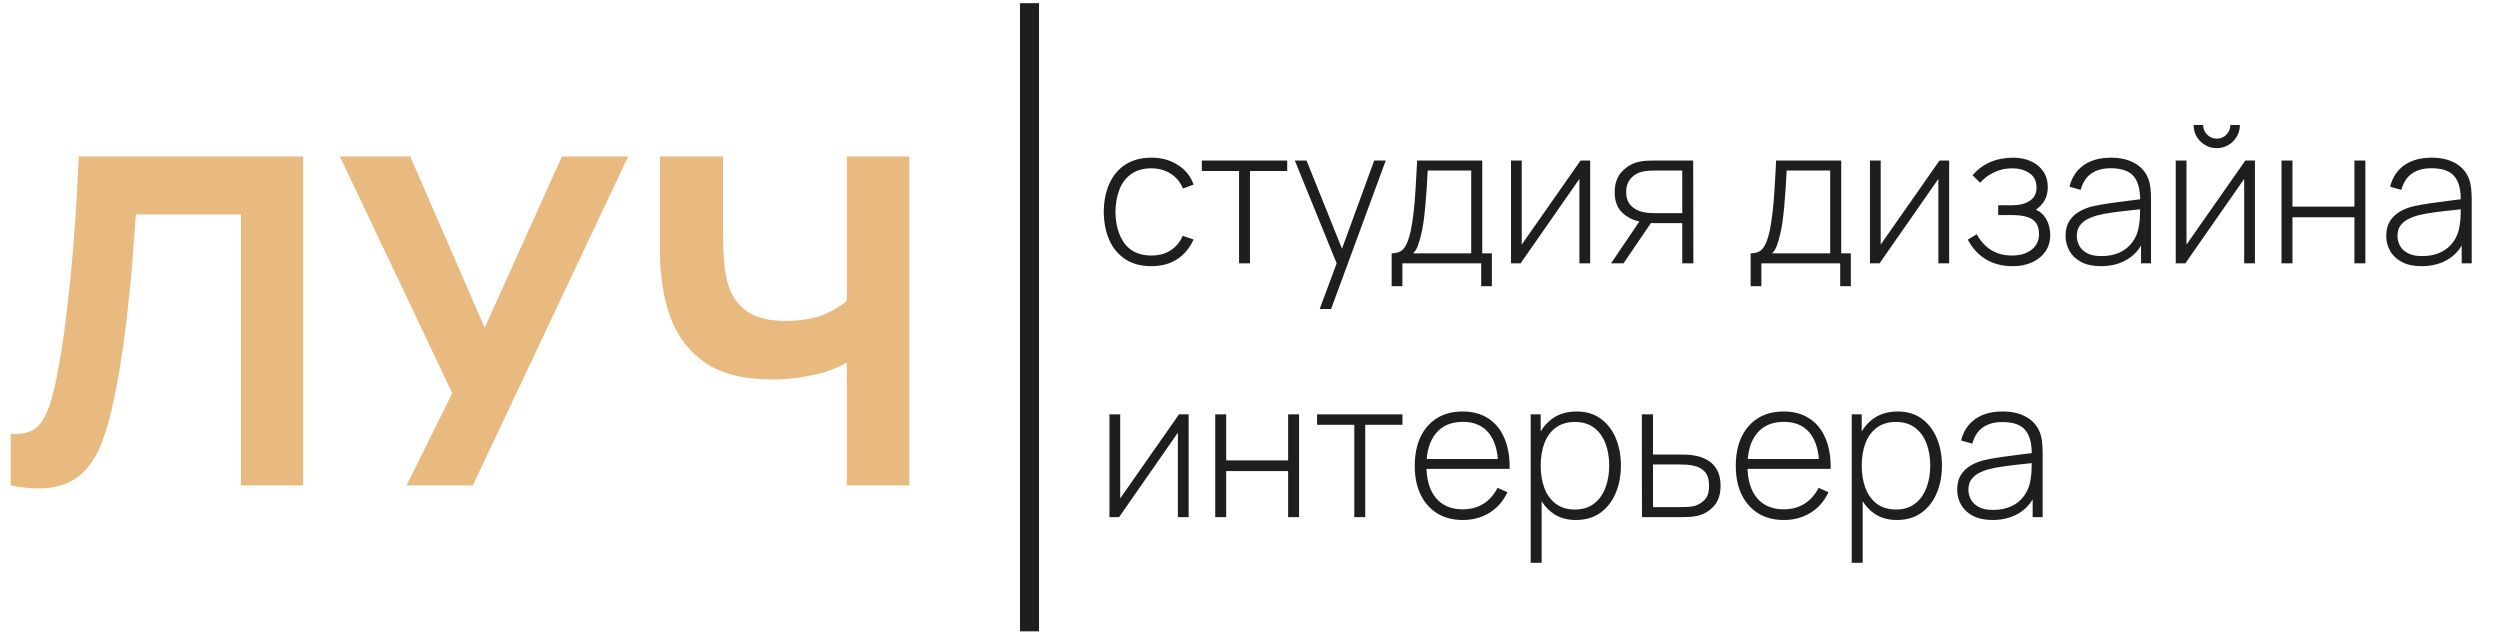 <?xml version="1.0" encoding="UTF-8"?> <svg xmlns="http://www.w3.org/2000/svg" width="197" height="50" viewBox="0 0 197 50" fill="none"><line x1="81.125" y1="0.25" x2="81.125" y2="49.75" stroke="#1E1E1E" stroke-width="1.5"></line><path d="M0.845 38.25V34.182C1.397 34.218 1.865 34.17 2.249 34.038C2.633 33.906 2.957 33.666 3.221 33.318C3.497 32.958 3.737 32.466 3.941 31.842C4.145 31.206 4.337 30.414 4.517 29.466C4.805 27.966 5.045 26.388 5.237 24.732C5.441 23.064 5.609 21.432 5.741 19.836C5.873 18.24 5.975 16.788 6.047 15.48C6.119 14.16 6.173 13.11 6.209 12.33H23.885V38.25H18.989V16.902H10.709C10.661 17.574 10.595 18.45 10.511 19.53C10.439 20.61 10.337 21.804 10.205 23.112C10.073 24.42 9.911 25.776 9.719 27.18C9.527 28.584 9.293 29.946 9.017 31.266C8.765 32.55 8.459 33.69 8.099 34.686C7.739 35.67 7.259 36.48 6.659 37.116C6.071 37.74 5.309 38.154 4.373 38.358C3.437 38.562 2.261 38.526 0.845 38.25ZM32.038 38.25L35.638 30.978L26.782 12.33H32.326L38.194 25.83L44.278 12.33H49.498L37.258 38.25H32.038ZM66.728 38.25V26.946L67.412 28.062C66.752 28.65 65.81 29.106 64.586 29.43C63.374 29.742 62.108 29.898 60.788 29.898C58.628 29.898 56.906 29.472 55.622 28.62C54.338 27.756 53.414 26.568 52.85 25.056C52.286 23.532 52.004 21.774 52.004 19.782V12.33H56.972V18.306C56.972 19.086 57.002 19.884 57.062 20.7C57.122 21.516 57.296 22.272 57.584 22.968C57.884 23.664 58.376 24.228 59.06 24.66C59.744 25.08 60.704 25.29 61.94 25.29C63.272 25.29 64.4 25.062 65.324 24.606C66.248 24.138 66.896 23.646 67.268 23.13L66.728 25.326V12.33H71.66V38.25H66.728Z" fill="#E8BA7F"></path><path d="M90.733 20.975C89.922 20.975 89.24 20.795 88.685 20.435C88.13 20.07 87.707 19.567 87.418 18.927C87.132 18.282 86.985 17.54 86.975 16.7C86.985 15.845 87.135 15.098 87.425 14.457C87.72 13.812 88.145 13.312 88.7 12.957C89.255 12.602 89.935 12.425 90.74 12.425C91.525 12.425 92.215 12.615 92.81 12.995C93.41 13.37 93.825 13.887 94.055 14.547L93.215 14.855C93.01 14.35 92.688 13.96 92.248 13.685C91.808 13.405 91.302 13.265 90.733 13.265C90.093 13.265 89.565 13.412 89.15 13.707C88.735 13.998 88.425 14.4 88.22 14.915C88.015 15.43 87.907 16.025 87.897 16.7C87.912 17.735 88.155 18.567 88.625 19.198C89.1 19.823 89.802 20.135 90.733 20.135C91.308 20.135 91.805 20.003 92.225 19.738C92.65 19.473 92.975 19.087 93.2 18.582L94.055 18.875C93.74 19.56 93.3 20.082 92.735 20.442C92.17 20.797 91.502 20.975 90.733 20.975ZM97.637 20.75V13.475H94.704V12.65H101.432V13.475H98.499V20.75H97.637ZM103.991 24.35L105.566 20.113L105.581 21.372L102.033 12.65H102.956L106.001 20.225H105.521L108.288 12.65H109.196L104.891 24.35H103.991ZM109.662 22.55V19.962C110.127 19.962 110.462 19.815 110.667 19.52C110.877 19.225 111.047 18.762 111.177 18.133C111.262 17.712 111.332 17.258 111.387 16.767C111.447 16.277 111.497 15.703 111.537 15.043C111.582 14.383 111.627 13.585 111.672 12.65H116.802V19.962H117.559V22.55H116.719V20.75H110.509V22.55H109.662ZM111.349 19.962H115.932V13.438H112.504C112.484 13.848 112.459 14.285 112.429 14.75C112.399 15.21 112.364 15.67 112.324 16.13C112.284 16.59 112.237 17.023 112.182 17.427C112.127 17.832 112.062 18.183 111.987 18.477C111.907 18.812 111.822 19.105 111.732 19.355C111.642 19.605 111.514 19.808 111.349 19.962ZM125.306 12.65V20.75H124.458V14.098L119.823 20.75H119.066V12.65H119.913V19.273L124.548 12.65H125.306ZM132.561 20.75V17.585H130.513C130.288 17.585 130.066 17.575 129.846 17.555C129.631 17.53 129.428 17.5 129.238 17.465C128.688 17.36 128.216 17.12 127.821 16.745C127.431 16.365 127.236 15.832 127.236 15.148C127.236 14.488 127.416 13.957 127.776 13.557C128.141 13.158 128.568 12.895 129.058 12.77C129.293 12.71 129.528 12.675 129.763 12.665C130.003 12.655 130.213 12.65 130.393 12.65H133.423L133.438 20.75H132.561ZM126.951 20.75L129.321 17.247H130.318L127.933 20.75H126.951ZM130.506 16.797H132.561V13.438H130.506C130.371 13.438 130.183 13.443 129.943 13.453C129.703 13.463 129.481 13.5 129.276 13.565C129.101 13.615 128.926 13.705 128.751 13.835C128.576 13.96 128.431 14.13 128.316 14.345C128.201 14.56 128.143 14.822 128.143 15.133C128.143 15.568 128.261 15.915 128.496 16.175C128.731 16.43 129.028 16.602 129.388 16.692C129.593 16.742 129.793 16.773 129.988 16.782C130.188 16.793 130.361 16.797 130.506 16.797ZM137.948 22.55V19.962C138.413 19.962 138.748 19.815 138.953 19.52C139.163 19.225 139.333 18.762 139.463 18.133C139.548 17.712 139.618 17.258 139.673 16.767C139.733 16.277 139.783 15.703 139.823 15.043C139.868 14.383 139.913 13.585 139.958 12.65H145.088V19.962H145.846V22.55H145.006V20.75H138.796V22.55H137.948ZM139.636 19.962H144.218V13.438H140.791C140.771 13.848 140.746 14.285 140.716 14.75C140.686 15.21 140.651 15.67 140.611 16.13C140.571 16.59 140.523 17.023 140.468 17.427C140.413 17.832 140.348 18.183 140.273 18.477C140.193 18.812 140.108 19.105 140.018 19.355C139.928 19.605 139.801 19.808 139.636 19.962ZM153.592 12.65V20.75H152.744V14.098L148.109 20.75H147.352V12.65H148.199V19.273L152.834 12.65H153.592ZM158.612 20.975C157.782 20.975 157.069 20.793 156.474 20.427C155.879 20.058 155.409 19.543 155.064 18.883L155.769 18.455C156.064 19 156.444 19.418 156.909 19.707C157.379 19.992 157.922 20.135 158.537 20.135C159.177 20.135 159.692 19.985 160.082 19.685C160.477 19.38 160.674 18.962 160.674 18.433C160.674 18.093 160.602 17.812 160.457 17.593C160.312 17.372 160.082 17.21 159.767 17.105C159.452 17 159.042 16.948 158.537 16.948H157.457V16.175H158.529C159.124 16.175 159.597 16.058 159.947 15.822C160.302 15.588 160.479 15.24 160.479 14.78C160.479 14.27 160.292 13.89 159.917 13.64C159.542 13.39 159.089 13.265 158.559 13.265C158.049 13.265 157.572 13.37 157.127 13.58C156.687 13.79 156.324 14.062 156.039 14.398L155.439 13.812C155.824 13.352 156.287 13.008 156.827 12.777C157.367 12.543 157.969 12.425 158.634 12.425C159.154 12.425 159.619 12.518 160.029 12.703C160.444 12.887 160.769 13.152 161.004 13.498C161.244 13.842 161.364 14.255 161.364 14.735C161.364 15.22 161.244 15.63 161.004 15.965C160.764 16.3 160.434 16.565 160.014 16.76L159.932 16.4C160.312 16.445 160.622 16.578 160.862 16.797C161.107 17.017 161.284 17.282 161.394 17.593C161.504 17.898 161.559 18.207 161.559 18.523C161.559 19.017 161.432 19.45 161.177 19.82C160.922 20.185 160.572 20.47 160.127 20.675C159.682 20.875 159.177 20.975 158.612 20.975ZM165.556 20.975C164.931 20.975 164.411 20.865 163.996 20.645C163.586 20.425 163.279 20.135 163.074 19.775C162.869 19.41 162.766 19.015 162.766 18.59C162.766 18.13 162.861 17.745 163.051 17.435C163.246 17.125 163.504 16.875 163.824 16.685C164.149 16.495 164.506 16.352 164.896 16.258C165.341 16.157 165.821 16.073 166.336 16.003C166.851 15.928 167.341 15.863 167.806 15.807C168.276 15.752 168.659 15.705 168.954 15.665L168.639 15.852C168.659 14.977 168.494 14.328 168.144 13.902C167.799 13.473 167.189 13.258 166.314 13.258C165.699 13.258 165.191 13.398 164.791 13.678C164.396 13.953 164.119 14.38 163.959 14.96L163.074 14.713C163.259 13.977 163.631 13.412 164.191 13.018C164.751 12.623 165.469 12.425 166.344 12.425C167.089 12.425 167.714 12.57 168.219 12.86C168.729 13.15 169.084 13.557 169.284 14.082C169.369 14.297 169.426 14.55 169.456 14.84C169.486 15.125 169.501 15.412 169.501 15.703V20.75H168.714V18.62L169.006 18.695C168.761 19.425 168.334 19.988 167.724 20.383C167.114 20.777 166.391 20.975 165.556 20.975ZM165.601 20.18C166.151 20.18 166.634 20.082 167.049 19.887C167.464 19.688 167.799 19.41 168.054 19.055C168.314 18.695 168.479 18.273 168.549 17.788C168.599 17.517 168.626 17.225 168.631 16.91C168.636 16.595 168.639 16.363 168.639 16.212L169.014 16.453C168.689 16.492 168.299 16.535 167.844 16.58C167.394 16.625 166.934 16.68 166.464 16.745C165.994 16.81 165.569 16.892 165.189 16.992C164.954 17.058 164.716 17.152 164.476 17.277C164.241 17.398 164.044 17.565 163.884 17.78C163.729 17.995 163.651 18.267 163.651 18.598C163.651 18.843 163.711 19.087 163.831 19.332C163.956 19.578 164.161 19.78 164.446 19.94C164.731 20.1 165.116 20.18 165.601 20.18ZM174.681 11.675C174.346 11.675 174.038 11.592 173.758 11.428C173.483 11.262 173.263 11.043 173.098 10.768C172.938 10.492 172.858 10.188 172.858 9.852H173.608C173.608 10.143 173.713 10.395 173.923 10.61C174.138 10.82 174.391 10.925 174.681 10.925C174.981 10.925 175.233 10.82 175.438 10.61C175.648 10.395 175.753 10.143 175.753 9.852H176.503C176.503 10.188 176.421 10.492 176.256 10.768C176.096 11.043 175.876 11.262 175.596 11.428C175.321 11.592 175.016 11.675 174.681 11.675ZM177.688 12.65V20.75H176.841V14.098L172.206 20.75H171.448V12.65H172.296V19.273L176.931 12.65H177.688ZM179.783 20.75V12.65H180.646V16.28H185.528V12.65H186.391V20.75H185.528V17.12H180.646V20.75H179.783ZM190.825 20.975C190.2 20.975 189.68 20.865 189.265 20.645C188.855 20.425 188.547 20.135 188.342 19.775C188.137 19.41 188.035 19.015 188.035 18.59C188.035 18.13 188.13 17.745 188.32 17.435C188.515 17.125 188.772 16.875 189.092 16.685C189.417 16.495 189.775 16.352 190.165 16.258C190.61 16.157 191.09 16.073 191.605 16.003C192.12 15.928 192.61 15.863 193.075 15.807C193.545 15.752 193.927 15.705 194.222 15.665L193.907 15.852C193.927 14.977 193.762 14.328 193.412 13.902C193.067 13.473 192.457 13.258 191.582 13.258C190.967 13.258 190.46 13.398 190.06 13.678C189.665 13.953 189.387 14.38 189.227 14.96L188.342 14.713C188.527 13.977 188.9 13.412 189.46 13.018C190.02 12.623 190.737 12.425 191.612 12.425C192.357 12.425 192.982 12.57 193.487 12.86C193.997 13.15 194.352 13.557 194.552 14.082C194.637 14.297 194.695 14.55 194.725 14.84C194.755 15.125 194.77 15.412 194.77 15.703V20.75H193.982V18.62L194.275 18.695C194.03 19.425 193.602 19.988 192.992 20.383C192.382 20.777 191.66 20.975 190.825 20.975ZM190.87 20.18C191.42 20.18 191.902 20.082 192.317 19.887C192.732 19.688 193.067 19.41 193.322 19.055C193.582 18.695 193.747 18.273 193.817 17.788C193.867 17.517 193.895 17.225 193.9 16.91C193.905 16.595 193.907 16.363 193.907 16.212L194.282 16.453C193.957 16.492 193.567 16.535 193.112 16.58C192.662 16.625 192.202 16.68 191.732 16.745C191.262 16.81 190.837 16.892 190.457 16.992C190.222 17.058 189.985 17.152 189.745 17.277C189.51 17.398 189.312 17.565 189.152 17.78C188.997 17.995 188.92 18.267 188.92 18.598C188.92 18.843 188.98 19.087 189.1 19.332C189.225 19.578 189.43 19.78 189.715 19.94C190 20.1 190.385 20.18 190.87 20.18ZM93.665 32.65V40.75H92.817V34.097L88.183 40.75H87.425V32.65H88.272V39.273L92.907 32.65H93.665ZM95.76 40.75V32.65H96.623V36.28H101.505V32.65H102.367V40.75H101.505V37.12H96.623V40.75H95.76ZM106.719 40.75V33.475H103.786V32.65H110.514V33.475H107.581V40.75H106.719ZM115.269 40.975C114.494 40.975 113.824 40.803 113.259 40.458C112.694 40.108 112.257 39.615 111.947 38.98C111.637 38.34 111.482 37.585 111.482 36.715C111.482 35.83 111.634 35.068 111.939 34.428C112.249 33.782 112.684 33.288 113.244 32.943C113.809 32.597 114.479 32.425 115.254 32.425C116.039 32.425 116.709 32.605 117.264 32.965C117.824 33.32 118.249 33.835 118.539 34.51C118.834 35.185 118.974 35.998 118.959 36.947H118.059V36.648C118.034 35.538 117.784 34.693 117.309 34.112C116.834 33.532 116.154 33.242 115.269 33.242C114.354 33.242 113.647 33.545 113.147 34.15C112.652 34.75 112.404 35.6 112.404 36.7C112.404 37.79 112.652 38.635 113.147 39.235C113.647 39.835 114.349 40.135 115.254 40.135C115.879 40.135 116.424 39.99 116.889 39.7C117.359 39.405 117.732 38.985 118.007 38.44L118.787 38.785C118.462 39.485 117.992 40.025 117.377 40.405C116.762 40.785 116.059 40.975 115.269 40.975ZM112.074 36.947V36.167H118.472V36.947H112.074ZM124.166 40.975C123.436 40.975 122.818 40.785 122.313 40.405C121.808 40.025 121.423 39.513 121.158 38.867C120.893 38.222 120.761 37.495 120.761 36.685C120.761 35.87 120.893 35.142 121.158 34.502C121.423 33.858 121.816 33.35 122.336 32.98C122.856 32.61 123.493 32.425 124.248 32.425C124.983 32.425 125.611 32.612 126.131 32.987C126.651 33.362 127.046 33.873 127.316 34.517C127.591 35.163 127.728 35.885 127.728 36.685C127.728 37.495 127.588 38.225 127.308 38.875C127.033 39.52 126.631 40.032 126.101 40.413C125.576 40.788 124.931 40.975 124.166 40.975ZM120.618 44.35V32.65H121.406V38.89H121.481V44.35H120.618ZM124.113 40.15C124.708 40.15 125.203 39.998 125.598 39.693C125.998 39.388 126.298 38.975 126.498 38.455C126.703 37.93 126.806 37.34 126.806 36.685C126.806 36.035 126.706 35.453 126.506 34.938C126.311 34.417 126.013 34.008 125.613 33.708C125.218 33.403 124.713 33.25 124.098 33.25C123.503 33.25 123.006 33.398 122.606 33.693C122.206 33.983 121.906 34.388 121.706 34.907C121.506 35.428 121.406 36.02 121.406 36.685C121.406 37.345 121.503 37.938 121.698 38.462C121.898 38.983 122.198 39.395 122.598 39.7C123.003 40 123.508 40.15 124.113 40.15ZM129.386 40.75L129.378 32.65H130.256V35.815H132.296C132.536 35.815 132.758 35.82 132.963 35.83C133.173 35.84 133.366 35.862 133.541 35.898C133.921 35.962 134.263 36.085 134.568 36.265C134.878 36.445 135.123 36.7 135.303 37.03C135.488 37.355 135.581 37.773 135.581 38.282C135.581 38.968 135.401 39.505 135.041 39.895C134.686 40.285 134.256 40.535 133.751 40.645C133.546 40.69 133.331 40.72 133.106 40.735C132.881 40.745 132.653 40.75 132.423 40.75H129.386ZM130.256 39.962H132.311C132.496 39.962 132.706 39.958 132.941 39.947C133.176 39.938 133.378 39.91 133.548 39.865C133.828 39.78 134.086 39.623 134.321 39.392C134.556 39.163 134.673 38.792 134.673 38.282C134.673 37.782 134.561 37.413 134.336 37.172C134.116 36.928 133.816 36.767 133.436 36.693C133.261 36.653 133.076 36.627 132.881 36.617C132.686 36.608 132.496 36.602 132.311 36.602H130.256V39.962ZM140.567 40.975C139.792 40.975 139.122 40.803 138.557 40.458C137.992 40.108 137.555 39.615 137.245 38.98C136.935 38.34 136.78 37.585 136.78 36.715C136.78 35.83 136.932 35.068 137.237 34.428C137.547 33.782 137.982 33.288 138.542 32.943C139.107 32.597 139.777 32.425 140.552 32.425C141.337 32.425 142.007 32.605 142.562 32.965C143.122 33.32 143.547 33.835 143.837 34.51C144.132 35.185 144.272 35.998 144.257 36.947H143.357V36.648C143.332 35.538 143.082 34.693 142.607 34.112C142.132 33.532 141.452 33.242 140.567 33.242C139.652 33.242 138.945 33.545 138.445 34.15C137.95 34.75 137.702 35.6 137.702 36.7C137.702 37.79 137.95 38.635 138.445 39.235C138.945 39.835 139.647 40.135 140.552 40.135C141.177 40.135 141.722 39.99 142.187 39.7C142.657 39.405 143.03 38.985 143.305 38.44L144.085 38.785C143.76 39.485 143.29 40.025 142.675 40.405C142.06 40.785 141.357 40.975 140.567 40.975ZM137.372 36.947V36.167H143.77V36.947H137.372ZM149.464 40.975C148.734 40.975 148.116 40.785 147.611 40.405C147.106 40.025 146.721 39.513 146.456 38.867C146.191 38.222 146.059 37.495 146.059 36.685C146.059 35.87 146.191 35.142 146.456 34.502C146.721 33.858 147.114 33.35 147.634 32.98C148.154 32.61 148.791 32.425 149.546 32.425C150.281 32.425 150.909 32.612 151.429 32.987C151.949 33.362 152.344 33.873 152.614 34.517C152.889 35.163 153.026 35.885 153.026 36.685C153.026 37.495 152.886 38.225 152.606 38.875C152.331 39.52 151.929 40.032 151.399 40.413C150.874 40.788 150.229 40.975 149.464 40.975ZM145.916 44.35V32.65H146.704V38.89H146.779V44.35H145.916ZM149.411 40.15C150.006 40.15 150.501 39.998 150.896 39.693C151.296 39.388 151.596 38.975 151.796 38.455C152.001 37.93 152.104 37.34 152.104 36.685C152.104 36.035 152.004 35.453 151.804 34.938C151.609 34.417 151.311 34.008 150.911 33.708C150.516 33.403 150.011 33.25 149.396 33.25C148.801 33.25 148.304 33.398 147.904 33.693C147.504 33.983 147.204 34.388 147.004 34.907C146.804 35.428 146.704 36.02 146.704 36.685C146.704 37.345 146.801 37.938 146.996 38.462C147.196 38.983 147.496 39.395 147.896 39.7C148.301 40 148.806 40.15 149.411 40.15ZM157.016 40.975C156.391 40.975 155.871 40.865 155.456 40.645C155.046 40.425 154.738 40.135 154.533 39.775C154.328 39.41 154.226 39.015 154.226 38.59C154.226 38.13 154.321 37.745 154.511 37.435C154.706 37.125 154.963 36.875 155.283 36.685C155.608 36.495 155.966 36.352 156.356 36.258C156.801 36.157 157.281 36.072 157.796 36.002C158.311 35.928 158.801 35.862 159.266 35.807C159.736 35.752 160.118 35.705 160.413 35.665L160.098 35.852C160.118 34.977 159.953 34.328 159.603 33.903C159.258 33.472 158.648 33.258 157.773 33.258C157.158 33.258 156.651 33.398 156.251 33.678C155.856 33.953 155.578 34.38 155.418 34.96L154.533 34.712C154.718 33.977 155.091 33.413 155.651 33.017C156.211 32.623 156.928 32.425 157.803 32.425C158.548 32.425 159.173 32.57 159.678 32.86C160.188 33.15 160.543 33.557 160.743 34.083C160.828 34.297 160.886 34.55 160.916 34.84C160.946 35.125 160.961 35.413 160.961 35.703V40.75H160.173V38.62L160.466 38.695C160.221 39.425 159.793 39.987 159.183 40.383C158.573 40.778 157.851 40.975 157.016 40.975ZM157.061 40.18C157.611 40.18 158.093 40.083 158.508 39.888C158.923 39.688 159.258 39.41 159.513 39.055C159.773 38.695 159.938 38.273 160.008 37.788C160.058 37.517 160.086 37.225 160.091 36.91C160.096 36.595 160.098 36.362 160.098 36.212L160.473 36.453C160.148 36.492 159.758 36.535 159.303 36.58C158.853 36.625 158.393 36.68 157.923 36.745C157.453 36.81 157.028 36.892 156.648 36.992C156.413 37.057 156.176 37.153 155.936 37.278C155.701 37.398 155.503 37.565 155.343 37.78C155.188 37.995 155.111 38.267 155.111 38.597C155.111 38.843 155.171 39.087 155.291 39.333C155.416 39.578 155.621 39.78 155.906 39.94C156.191 40.1 156.576 40.18 157.061 40.18Z" fill="#1E1E1E"></path></svg> 